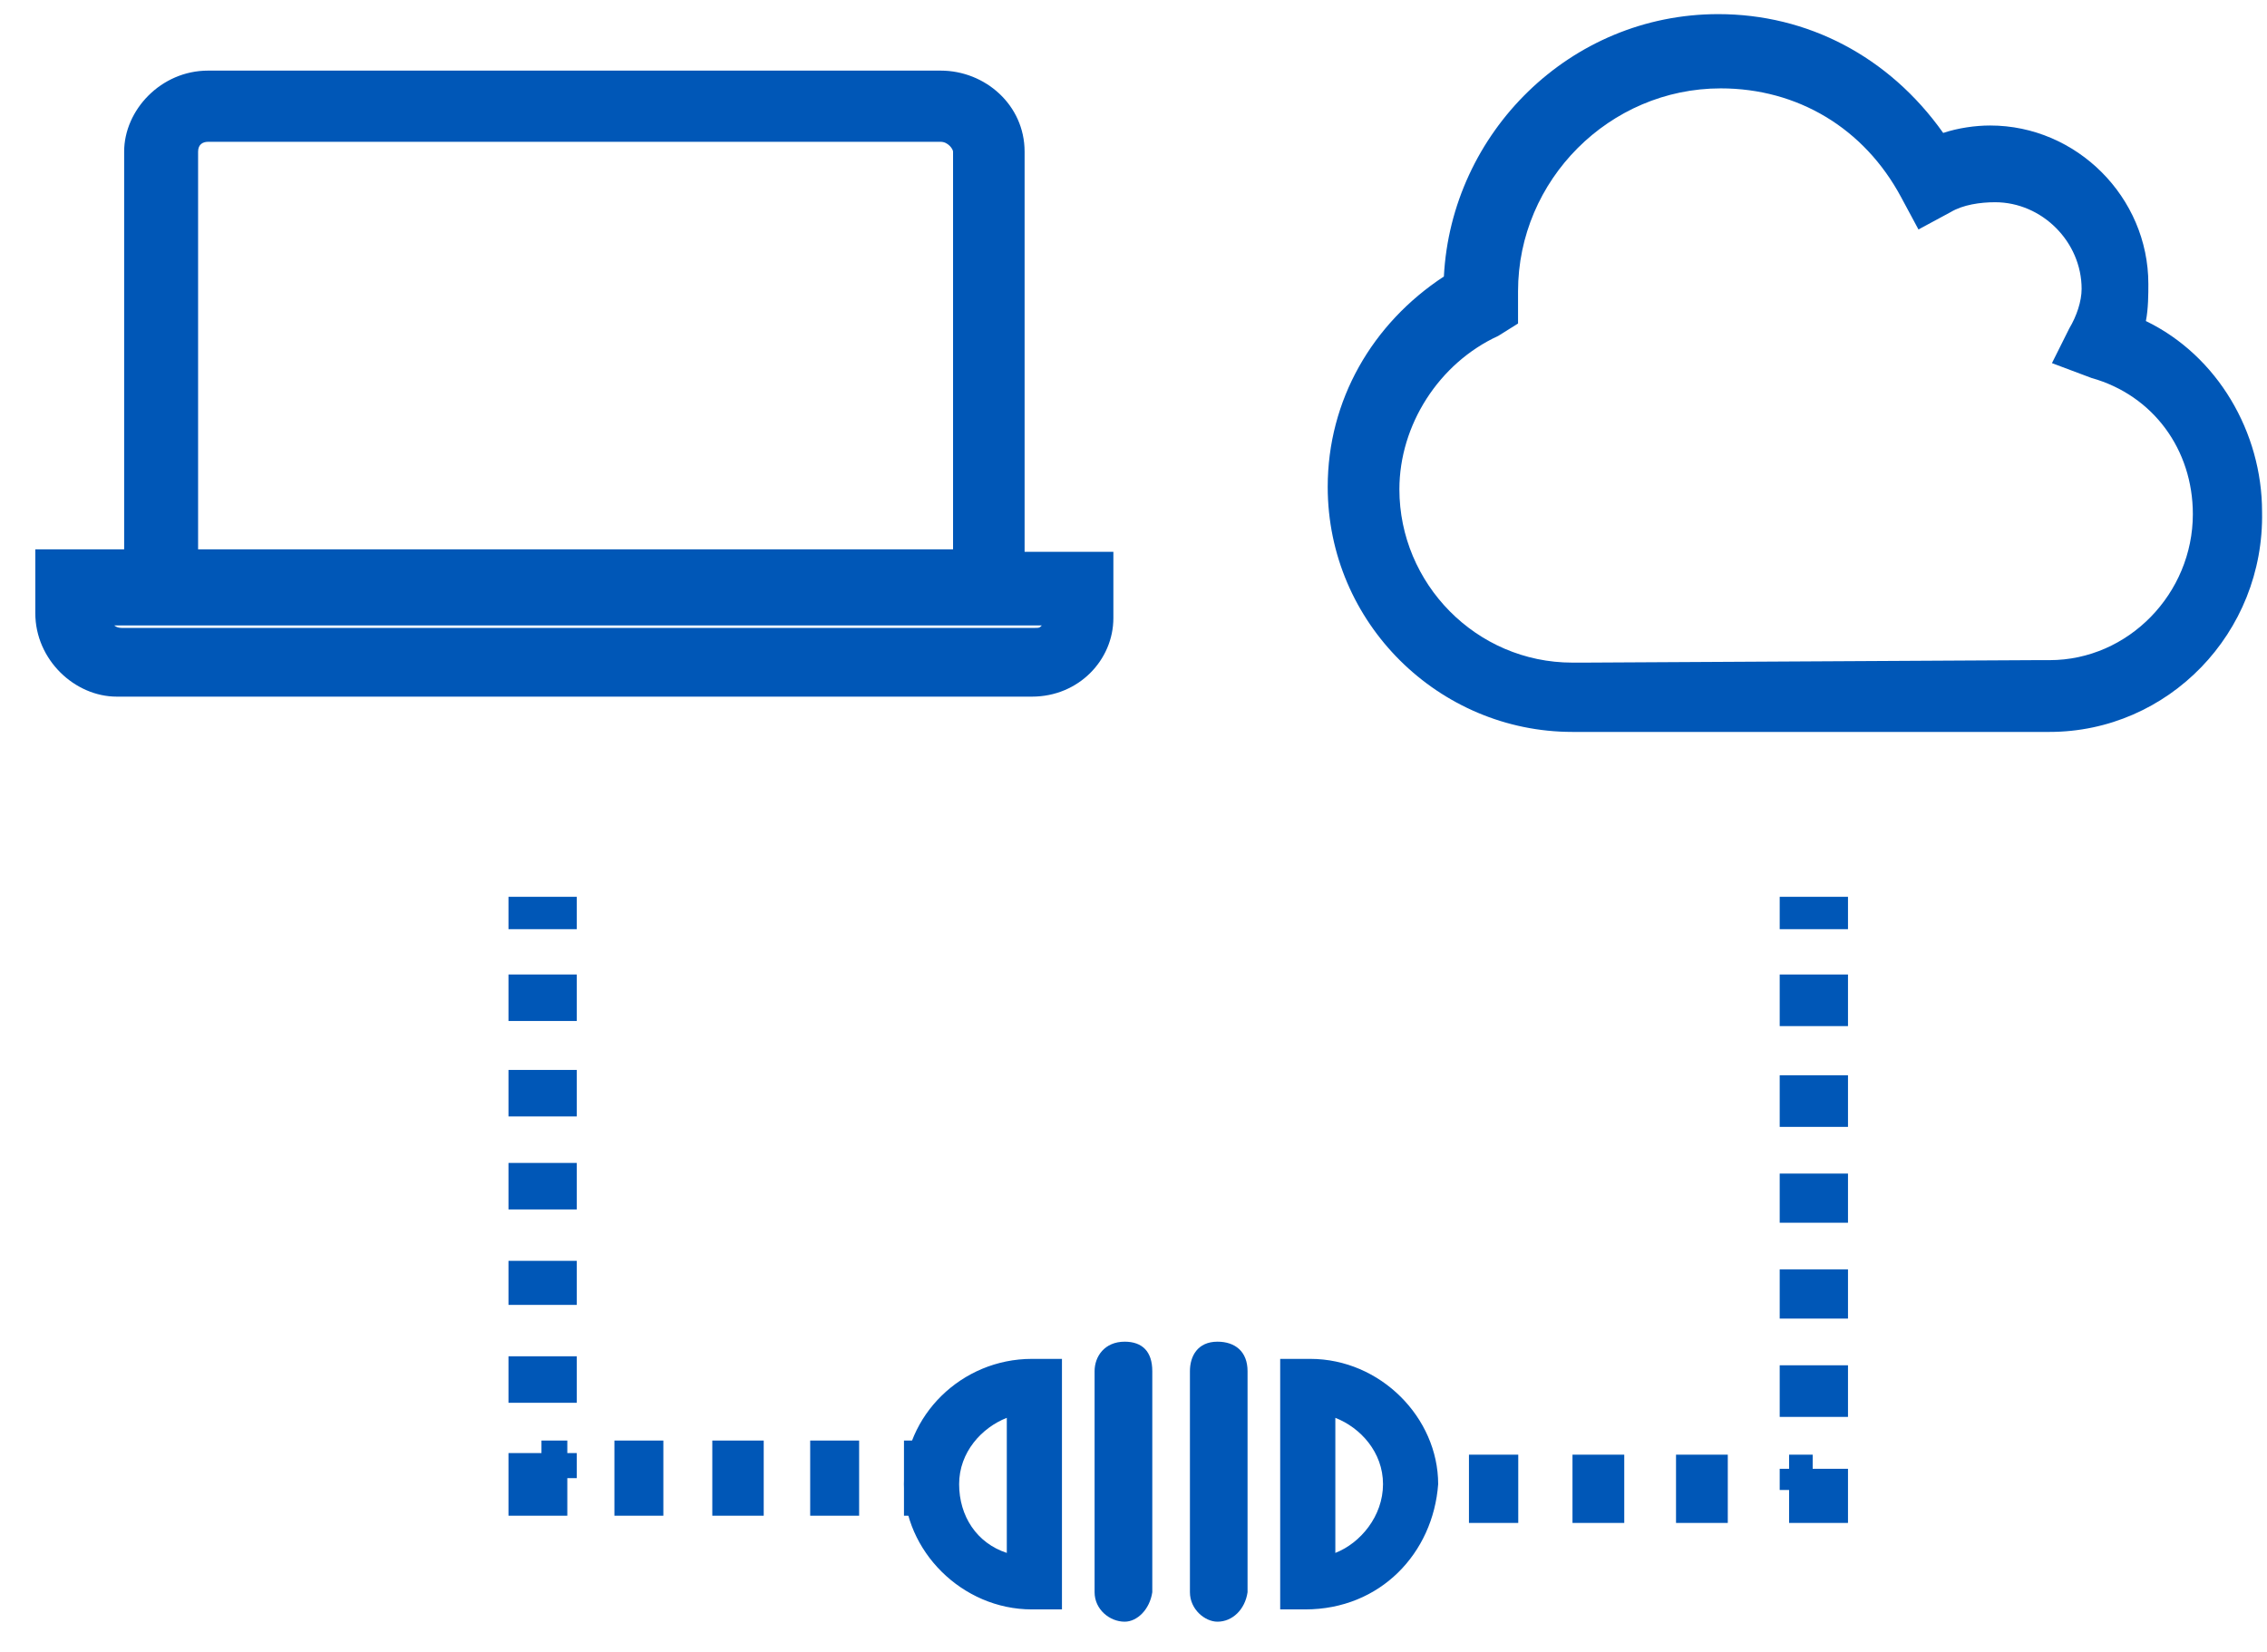 <svg height="234" overflow="hidden" width="321" xmlns="http://www.w3.org/2000/svg"><g fill="#0057b7" fill-rule="evenodd" transform="translate(-2062 -215)"><path d="m2352.2 318.649c-1.05 0-1.75 0-2.8 0h-62.65c-.35 0-1.4 0-2.1 0-18.9 0-34.65-15.422-34.65-34.701 0-12.268 6.3-23.134 16.45-29.793 1.05-20.33 17.85-37.155 38.85-37.155 12.6 0 24.15 5.959 31.85 16.825 2.1-.701 4.55-1.052 6.65-1.052 12.25 0 22.4 10.165 22.4 22.433 0 1.402 0 3.505-.35 5.258 10.15 4.907 16.45 15.773 16.45 26.99.35 17.175-13.3 31.195-30.1 31.195zm-2.1-10.164h2.1c11.2 0 20.3-9.464 20.3-20.681 0-9.113-5.6-16.825-14.35-19.278l-5.6-2.103 2.45-4.908c1.05-1.752 1.75-3.855 1.75-5.608 0-6.66-5.6-12.268-12.25-12.268-2.1 0-4.55.351-6.3 1.402l-4.55 2.454-2.45-4.557c-5.25-9.814-14.7-15.423-25.55-15.423-15.75 0-28.7 12.969-28.7 28.743v4.556l-2.8 1.753c-8.4 3.856-14 12.619-14 21.732 0 13.32 10.85 24.536 24.5 24.536h1.75z"/><path d="m2138.67 346.583h-4.67v-4.583h9.67v4.583z"/><path d="m2143.67 413.653h-9.67v-6.585h9.67zm0-13.863h-9.67v-6.239h9.67zm0-13.517h-9.67v-6.586h9.67zm0-13.171h-9.67v-6.585h9.67zm0-13.517h-9.67v-6.585h9.67z"/><path d="m2142.33 429.645h-8.33v-8.871h4.67v-1.774h3.66v1.774h1.34v3.549h-1.34z"/><path d="m2183.65 429.645h-6.93v-10.645h6.93zm-13.51 0h-7.28v-10.645h7.28zm-14.21 0h-6.93v-10.645h6.93z"/><path d="m2191.82 429.645h-1.82v-10.645h3.64v10.645z"/><path d="m2234.39 444.652c-1.77 0-3.9-1.739-3.9-4.174v-31.304c0-2.087 1.06-4.174 3.9-4.174 2.49 0 4.26 1.391 4.26 4.174v31.304c-.35 2.435-2.13 4.174-4.26 4.174zm-13.14 0c-2.13 0-4.26-1.739-4.26-4.174v-31.304c0-2.087 1.42-4.174 4.26-4.174 2.49 0 3.91 1.391 3.91 4.174v31.304c-.36 2.435-2.13 4.174-3.91 4.174zm25.57-1.739h-3.55v-35.478h4.26c9.95 0 18.11 8.348 18.11 17.739-.71 9.739-8.16 17.739-18.82 17.739zm4.26-27.13v19.13c3.56-1.391 6.75-5.217 6.75-9.739s-3.19-8-6.75-9.391zm-38.71 27.13h-4.26c-9.94 0-18.11-8.348-18.11-17.739 0-9.739 8.17-17.739 18.11-17.739h4.26zm-7.81-27.13c-3.55 1.391-6.75 4.869-6.75 9.391s2.49 8.348 6.75 9.739z"/><path d="m2208.12 313.652h-129.59c-5.94 0-11.53-5.215-11.53-11.82v-9.039h12.58v-56.32c0-5.91 5.24-11.473 11.87-11.473h103.75c6.29 0 11.88 4.867 11.88 11.473v56.668h12.57v9.386c0 5.91-4.89 11.125-11.53 11.125zm-129.94-10.082s.35.348 1.05.348h129.24c.7 0 .7 0 1.05-.348zm12.22-10.777h106.55v-56.32c0-.348-.7-1.391-1.75-1.391h-103.75c-.7 0-1.4.348-1.4 1.391v56.32z"/><path d="m2261.36 430.667h-1.36v-9.667h2.73v9.667z"/><path d="m2306.65 430.667h-7.33v-9.667h7.33zm-14.66 0h-7.33v-9.667h7.33zm-15.01 0h-6.98v-9.667h6.98z"/><path d="m2323.67 430.667h-8.34v-4.667h-1.33v-3h1.33v-2h3.34v2h5z"/><path d="m2323.67 415.652h-9.67v-7.31h9.67zm0-13.923h-9.67v-6.961h9.67zm0-13.574h-9.67v-6.962h9.67zm0-13.575h-9.67v-7.309h9.67zm0-14.271h-9.67v-7.309h9.67z"/><path d="m2318.67 346.583h-4.67v-4.583h9.67v4.583z"/></g></svg>